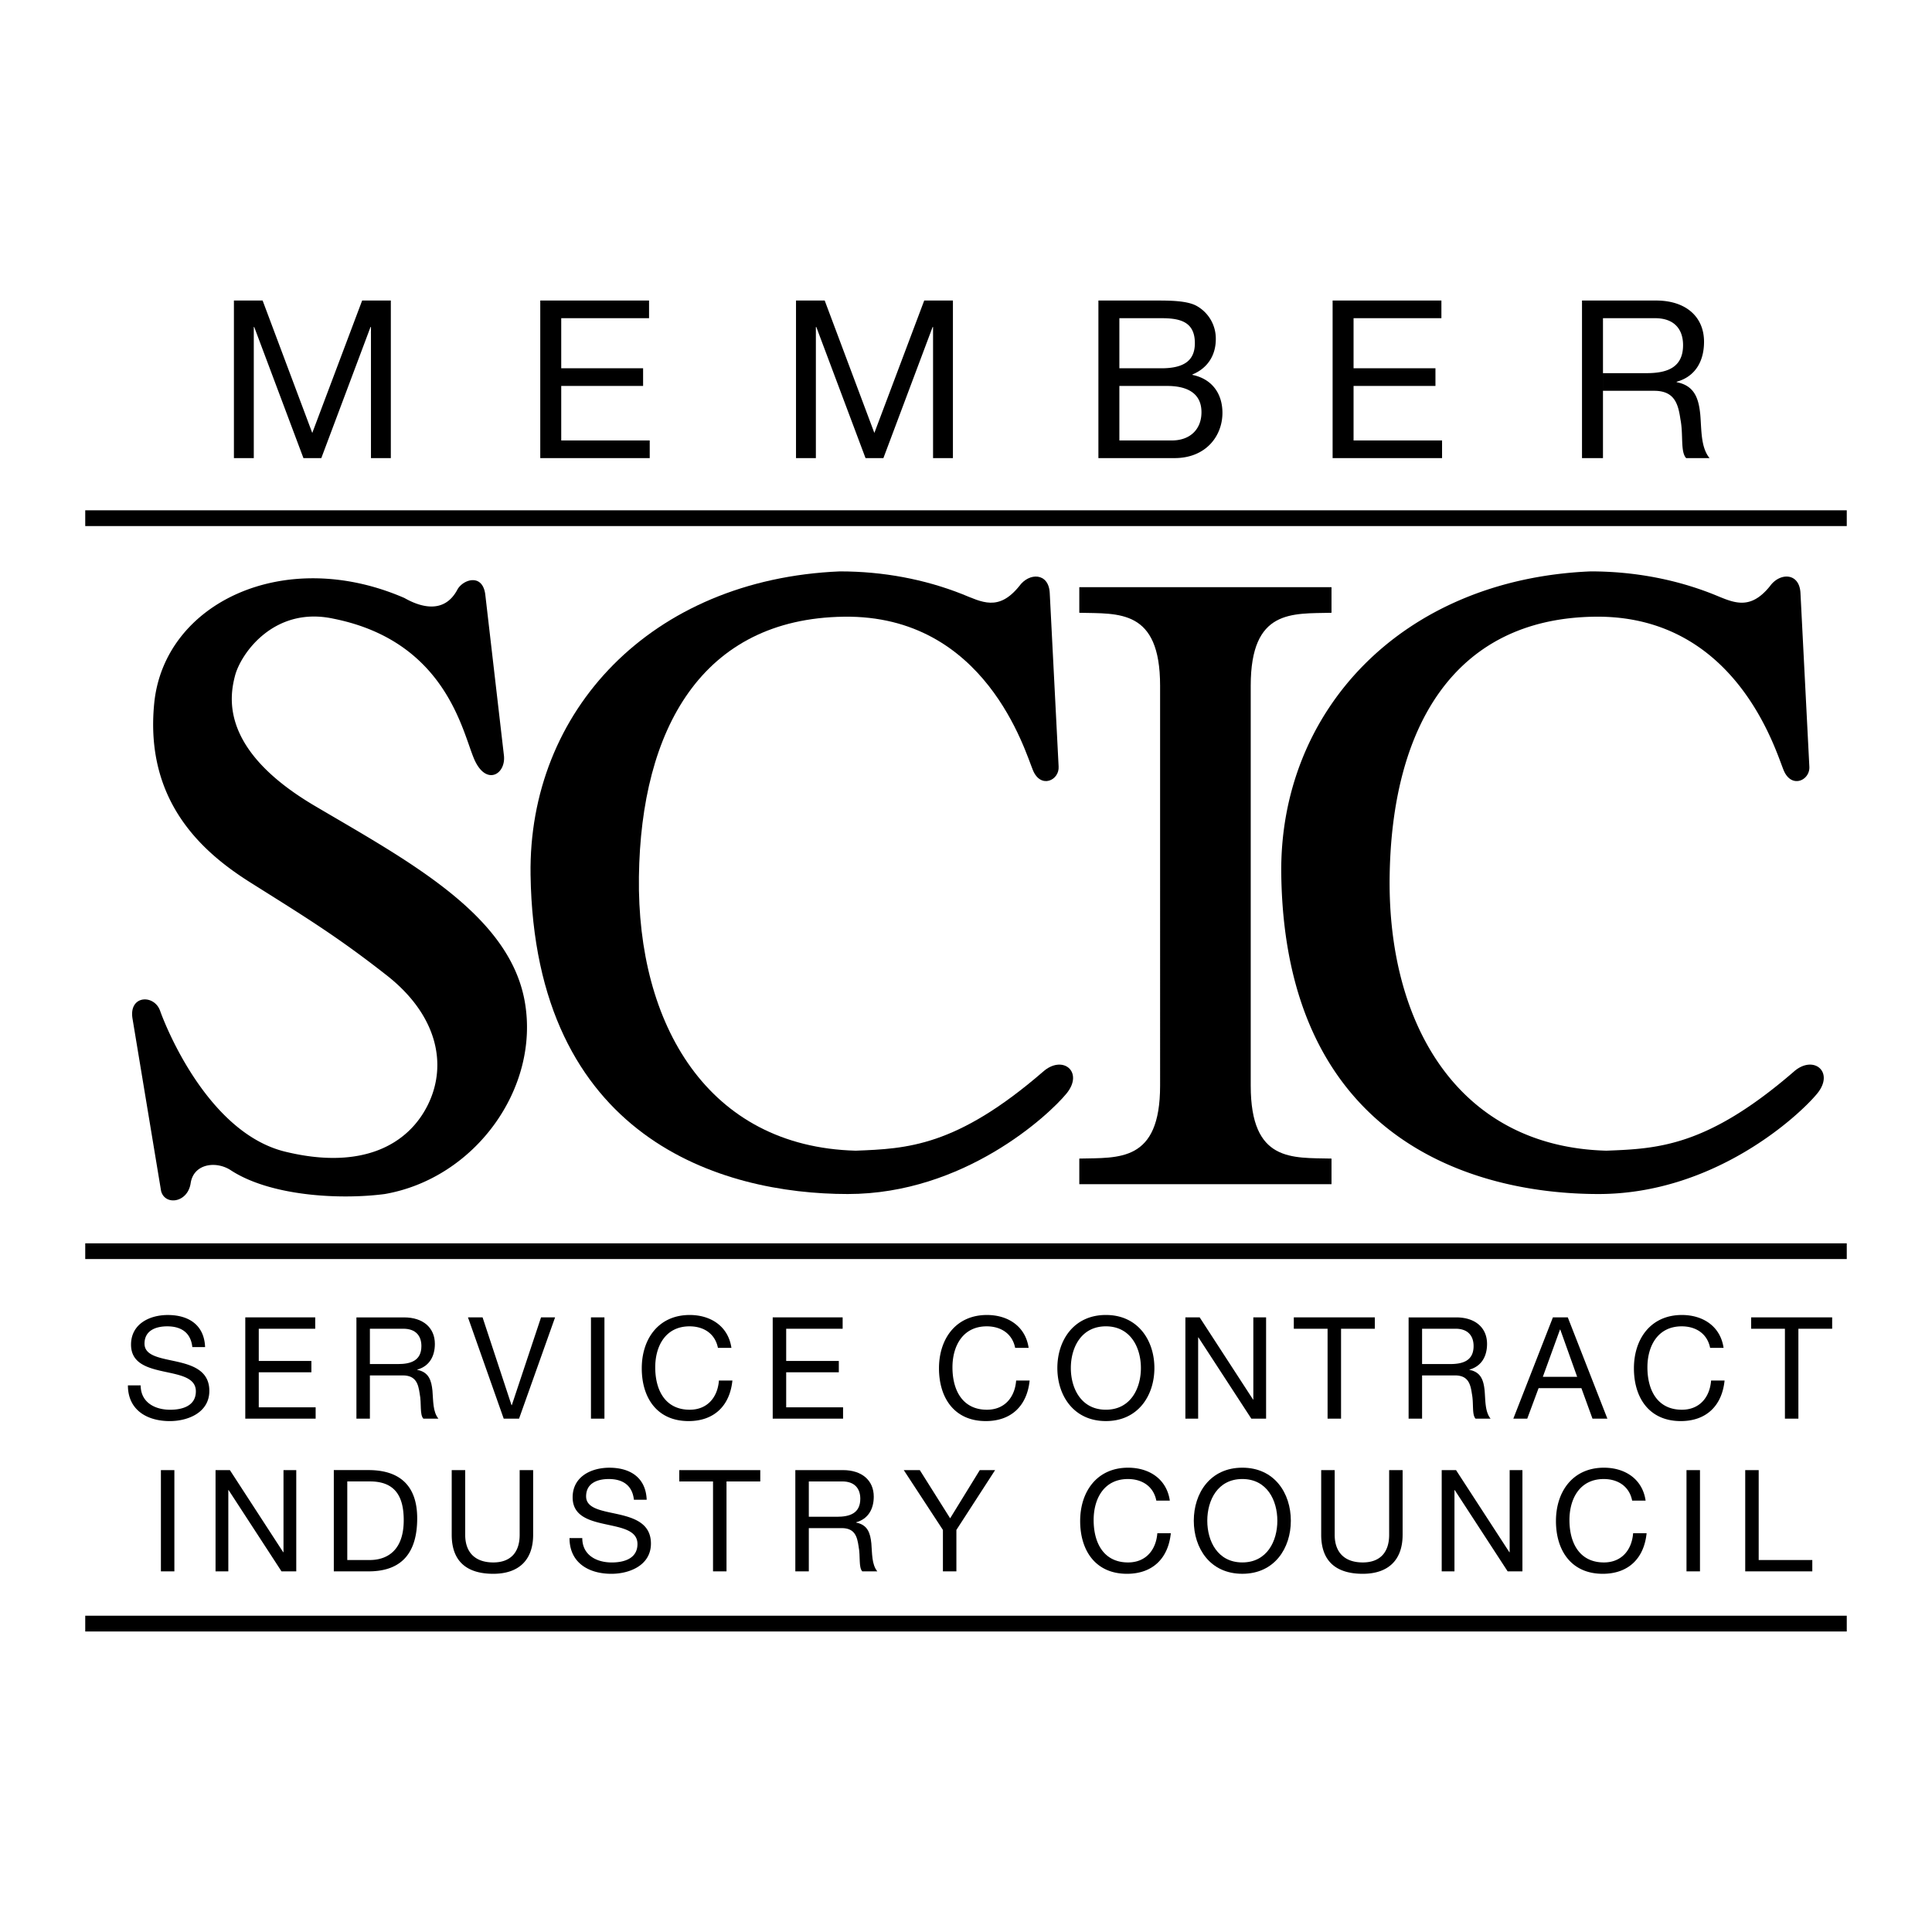 <svg xmlns="http://www.w3.org/2000/svg" width="2500" height="2500" viewBox="0 0 192.756 192.756"><g fill-rule="evenodd" clip-rule="evenodd"><path fill="#fff" d="M0 0h192.756v192.756H0V0z"/><path d="M80.695 147.803h3.34c1.259 0 1.797.736 1.797 1.727 0 1.473-1.076 1.799-2.335 1.799h-2.802v1.131h3.283c1.302 0 1.542.836 1.684 1.826.198.99-.014 2.08.368 2.49h1.5c-.566-.693-.51-1.797-.595-2.787-.1-.99-.34-1.854-1.515-2.08v-.029c1.217-.34 1.755-1.344 1.755-2.561 0-1.613-1.175-2.646-3.071-2.646H79.35v10.104h1.345v-8.974zM123.947 147.562c2.463 0 3.494 2.123 3.494 4.162 0 2.037-1.031 4.16-3.494 4.16s-3.496-2.123-3.496-4.16c0-2.038 1.033-4.162 3.496-4.162v-1.131c-3.213 0-4.842 2.547-4.842 5.293 0 2.744 1.629 5.293 4.842 5.293 3.211 0 4.84-2.549 4.84-5.293 0-2.746-1.629-5.293-4.84-5.293v1.131zM36.905 132.568h3.34c1.26 0 1.798.736 1.798 1.727 0 1.471-1.076 1.797-2.335 1.797h-2.803v1.133h3.283c1.302 0 1.543.834 1.685 1.824.198.992-.014 2.082.368 2.492h1.5c-.566-.693-.51-1.799-.595-2.789-.099-.99-.339-1.854-1.514-2.08v-.027c1.217-.34 1.755-1.346 1.755-2.562 0-1.613-1.174-2.646-3.071-2.646h-4.755v10.105h1.344v-8.974zM184.252 52.487v-1.572H8.504v1.572h175.748zM184.252 125.617v-1.572H8.504v1.572h175.748zM184.252 162.771v-1.572H8.504v1.572h175.748zM124.785 108.318c0 7.666 4.129 7.174 8.059 7.273v2.555h-25.162v-2.555c3.932-.1 8.061.393 8.061-7.273V68.411c0-7.667-4.129-7.175-8.061-7.273v-2.556h25.162v2.556c-3.93.098-8.059-.393-8.059 7.273v39.907zM95.985 59.27c1.966.786 3.636 1.769 5.701-.787.982-1.376 2.949-1.376 3.047.688l.885 17.299c.098 1.376-1.77 2.261-2.555.393-.787-1.867-4.719-15.53-18.873-15.334-14.154.197-20.248 11.206-20.445 25.95-.196 14.743 6.881 26.933 21.625 27.325 5.111-.197 10.026-.393 18.676-7.863 1.965-1.77 4.129 0 2.359 2.162s-10.223 10.025-21.821 10.025c-12.582 0-31.257-5.504-31.65-31.846-.244-16.32 11.991-29.488 30.864-30.274 4.324.001 8.452.787 12.187 2.262z"/><path d="M170.885 59.27c1.965.786 3.637 1.769 5.701-.787.982-1.376 2.947-1.376 3.047.688l.885 17.299c.098 1.376-1.77 2.261-2.557.393-.785-1.867-4.717-15.53-18.871-15.334-14.154.197-20.25 11.206-20.445 25.95-.197 14.743 6.881 26.933 21.623 27.325 5.111-.197 10.027-.393 18.676-7.863 1.967-1.77 4.129 0 2.359 2.162s-10.223 10.025-21.82 10.025c-12.582 0-31.258-5.504-31.65-31.846-.244-16.32 11.992-29.488 30.863-30.274 4.325.001 8.452.787 12.189 2.262zM40.351 59.663c1.376.787 3.932 1.769 5.308-.885.59-.982 2.458-1.572 2.752.492l1.868 16.12c.197 1.868-1.77 3.047-2.949.393s-2.752-11.795-14.056-14.056c-5.897-1.277-9.239 3.44-9.829 5.701-.59 2.261-1.376 7.471 7.962 12.975 9.337 5.504 19.363 10.812 20.937 19.46 1.572 8.65-4.915 17.693-13.958 19.266-4.521.59-11.402.197-15.334-2.357-1.474-.984-3.735-.689-4.03 1.277-.295 1.965-2.556 2.26-2.949.785l-2.851-17.201c-.394-2.357 2.162-2.457 2.752-.785.59 1.67 4.816 12.188 12.483 14.055 7.667 1.869 12.287-.688 14.253-4.717 1.965-4.031.885-8.945-4.128-12.877s-8.257-5.897-13.564-9.24c-4.541-2.858-10.612-7.903-9.633-17.889.983-10.026 12.975-15.727 24.966-10.517zM19.188 134.395c-.156-1.445-1.118-2.066-2.505-2.066-1.132 0-2.265.41-2.265 1.727 0 1.244 1.613 1.43 3.241 1.797 1.613.367 3.227.934 3.227 2.916 0 2.15-2.109 3.014-3.949 3.014-2.265 0-4.175-1.104-4.175-3.566h1.273c0 1.699 1.415 2.434 2.944 2.434 1.217 0 2.562-.381 2.562-1.84 0-1.387-1.613-1.627-3.227-1.98-1.613-.354-3.241-.82-3.241-2.676 0-2.051 1.826-2.957 3.666-2.957 2.066 0 3.637.977 3.722 3.199h-1.273v-.002zM24.472 131.436h6.978v1.132h-5.633v3.213h5.25v1.131h-5.25v3.496h5.675v1.133h-7.02v-10.105zM51.785 141.541h-1.529l-3.566-10.105h1.457l2.888 8.759h.028l2.916-8.759h1.401l-3.595 10.105zM58.96 131.436h1.345v10.105H58.96v-10.105zM71.629 134.479c-.283-1.43-1.429-2.15-2.831-2.15-2.406 0-3.425 1.98-3.425 4.09 0 2.307 1.019 4.23 3.439 4.23 1.769 0 2.788-1.244 2.915-2.914h1.345c-.255 2.518-1.826 4.047-4.373 4.047-3.142 0-4.67-2.32-4.67-5.266 0-2.93 1.669-5.32 4.784-5.32 2.108 0 3.849 1.133 4.161 3.283h-1.345zM77.094 131.436h6.977v1.132h-5.633v3.213h5.251v1.131h-5.251v3.496h5.675v1.133h-7.019v-10.105zM101.283 134.479c-.283-1.43-1.432-2.15-2.832-2.15-2.405 0-3.424 1.98-3.424 4.09 0 2.307 1.019 4.23 3.44 4.23 1.768 0 2.787-1.244 2.914-2.914h1.346c-.256 2.518-1.826 4.047-4.375 4.047-3.141 0-4.669-2.32-4.669-5.266 0-2.93 1.67-5.32 4.784-5.32 2.107 0 3.848 1.133 4.16 3.283h-1.344zM110.334 132.328c2.461 0 3.494 2.123 3.494 4.16s-1.033 4.16-3.494 4.16c-2.463 0-3.496-2.123-3.496-4.16s1.033-4.16 3.496-4.16v-1.133c-3.215 0-4.842 2.547-4.842 5.293s1.627 5.293 4.842 5.293c3.211 0 4.84-2.547 4.84-5.293s-1.629-5.293-4.84-5.293v1.133zM118.266 131.436h1.427l5.323 8.195h.029v-8.195h1.273v10.105h-1.472l-5.28-8.109h-.027v8.109h-1.273v-10.105zM132.453 132.568h-3.369v-1.132h8.082v1.132h-3.369v8.973h-1.344v-8.973zM141.881 132.568h3.342c1.258 0 1.797.736 1.797 1.727 0 1.471-1.076 1.797-2.336 1.797h-2.803v1.133h3.285c1.301 0 1.541.834 1.684 1.824.197.992-.014 2.082.367 2.492h1.5c-.564-.693-.51-1.799-.594-2.789-.1-.99-.34-1.854-1.514-2.08v-.027c1.217-.34 1.754-1.346 1.754-2.562 0-1.613-1.174-2.646-3.07-2.646h-4.756v10.105h1.344v-8.974zM157.777 138.498l1.106 3.043h1.486l-3.949-10.105h-1.486l-3.95 10.105h1.389l1.131-3.043.426-1.133 1.711-4.713h.029l1.684 4.713h-3.424l-.426 1.133h4.273zM170.619 134.479c-.283-1.43-1.43-2.15-2.832-2.15-2.404 0-3.424 1.98-3.424 4.09 0 2.307 1.02 4.23 3.439 4.23 1.768 0 2.787-1.244 2.914-2.914h1.346c-.256 2.518-1.826 4.047-4.373 4.047-3.143 0-4.672-2.32-4.672-5.266 0-2.93 1.672-5.32 4.785-5.32 2.107 0 3.85 1.133 4.16 3.283h-1.343zM178.082 132.568h-3.369v-1.132h8.082v1.132h-3.369v8.973h-1.344v-8.973zM16.054 146.672h1.344v10.103h-1.344v-10.103zM21.505 146.672h1.43l5.321 8.193h.029v-8.193h1.273v10.103h-1.472l-5.278-8.109h-.029v8.109h-1.274v-10.103zM33.303 156.775h3.467c3.368 0 4.854-1.91 4.854-5.293 0-3.254-1.741-4.811-4.854-4.811h-3.467l1.344 1.131h2.265c2.477 0 3.368 1.459 3.368 3.865 0 3.721-2.477 3.977-3.396 3.977h-2.236v-7.842l-1.344-1.131v10.104h-.001zM53.192 153.125c0 2.547-1.458 3.893-3.977 3.893-2.604 0-4.147-1.203-4.147-3.893v-6.453h1.345v6.453c0 1.783 1.019 2.76 2.802 2.76 1.698 0 2.632-.977 2.632-2.76v-6.453h1.345v6.453zM63.245 149.629c-.156-1.443-1.119-2.066-2.505-2.066-1.132 0-2.264.41-2.264 1.727 0 1.246 1.613 1.43 3.241 1.797 1.613.369 3.227.936 3.227 2.916 0 2.152-2.108 3.016-3.949 3.016-2.264 0-4.175-1.105-4.175-3.566h1.274c0 1.697 1.415 2.434 2.944 2.434 1.217 0 2.562-.383 2.562-1.84 0-1.387-1.613-1.627-3.227-1.982-1.613-.354-3.241-.82-3.241-2.674 0-2.053 1.825-2.957 3.666-2.957 2.066 0 3.637.975 3.722 3.197h-1.275v-.002zM71.139 147.803h-3.368v-1.131h8.081v1.131h-3.368v8.972h-1.345v-8.972zM95.419 152.643v4.132h-1.344v-4.132l-3.907-5.971h1.6l3.028 4.81 2.958-4.81h1.529l-3.864 5.971zM115.367 149.715c-.281-1.43-1.428-2.152-2.83-2.152-2.406 0-3.424 1.982-3.424 4.09 0 2.307 1.018 4.232 3.438 4.232 1.77 0 2.789-1.246 2.916-2.916h1.346c-.256 2.52-1.826 4.049-4.373 4.049-3.143 0-4.672-2.322-4.672-5.266 0-2.93 1.67-5.32 4.783-5.32 2.109 0 3.85 1.131 4.162 3.283h-1.346zM139.939 153.125c0 2.547-1.457 3.893-3.977 3.893-2.604 0-4.146-1.203-4.146-3.893v-6.453h1.346v6.453c0 1.783 1.018 2.76 2.801 2.76 1.699 0 2.633-.977 2.633-2.76v-6.453h1.344v6.453h-.001zM143.84 146.672h1.428l5.322 8.193h.029v-8.193h1.274v10.103h-1.473l-5.279-8.109h-.028v8.109h-1.273v-10.103zM162.84 149.715c-.283-1.43-1.43-2.152-2.832-2.152-2.406 0-3.424 1.982-3.424 4.09 0 2.307 1.018 4.232 3.439 4.232 1.768 0 2.787-1.246 2.914-2.916h1.346c-.256 2.52-1.826 4.049-4.373 4.049-3.143 0-4.672-2.322-4.672-5.266 0-2.93 1.67-5.32 4.785-5.32 2.107 0 3.85 1.131 4.16 3.283h-1.343zM168.262 146.672h1.345v10.103h-1.345v-10.103zM174.121 146.672h1.344v8.973h5.349v1.13h-6.693v-10.103zM23.338 29.984h2.863l4.954 13.211 4.976-13.211h2.862v15.721h-1.982V32.626h-.044l-4.91 13.079h-1.783l-4.91-13.079h-.044v13.079h-1.982V29.984zM53.902 29.984h10.854v1.762h-8.762v4.998h8.168v1.761h-8.168v5.439h8.829v1.761H53.902V29.984zM79.418 29.984h2.863l4.954 13.211 4.975-13.211h2.863v15.721h-1.982V32.626h-.044l-4.91 13.079h-1.783l-4.91-13.079H81.4v13.079h-1.982V29.984zM109.588 29.984h5.703c1.387 0 3.215 0 4.16.573a3.73 3.73 0 0 1 1.85 3.28c0 1.673-.879 2.929-2.334 3.523v.044c1.938.396 2.996 1.85 2.996 3.787 0 2.312-1.652 4.514-4.779 4.514h-7.596l2.092-1.761h5.24c1.805 0 2.951-1.101 2.951-2.818 0-2.047-1.652-2.62-3.414-2.62h-4.777v-1.762h4.184c2.377 0 3.348-.858 3.348-2.51 0-2.18-1.543-2.488-3.348-2.488h-4.184v12.198l-2.092 1.761V29.984zM132.955 29.984h10.854v1.762h-8.764v4.998h8.17v1.761h-8.17v5.439h8.83v1.761h-10.92V29.984zM159.928 31.746h5.197c1.959 0 2.795 1.146 2.795 2.687 0 2.29-1.672 2.796-3.633 2.796h-4.359v1.761h5.109c2.025 0 2.398 1.299 2.619 2.84.309 1.542-.021 3.237.572 3.875h2.334c-.881-1.079-.793-2.796-.924-4.337-.154-1.541-.529-2.884-2.355-3.237v-.044c1.893-.528 2.729-2.092 2.729-3.985 0-2.51-1.826-4.118-4.777-4.118h-7.398v15.721h2.092V31.746h-.001z"/></g></svg>